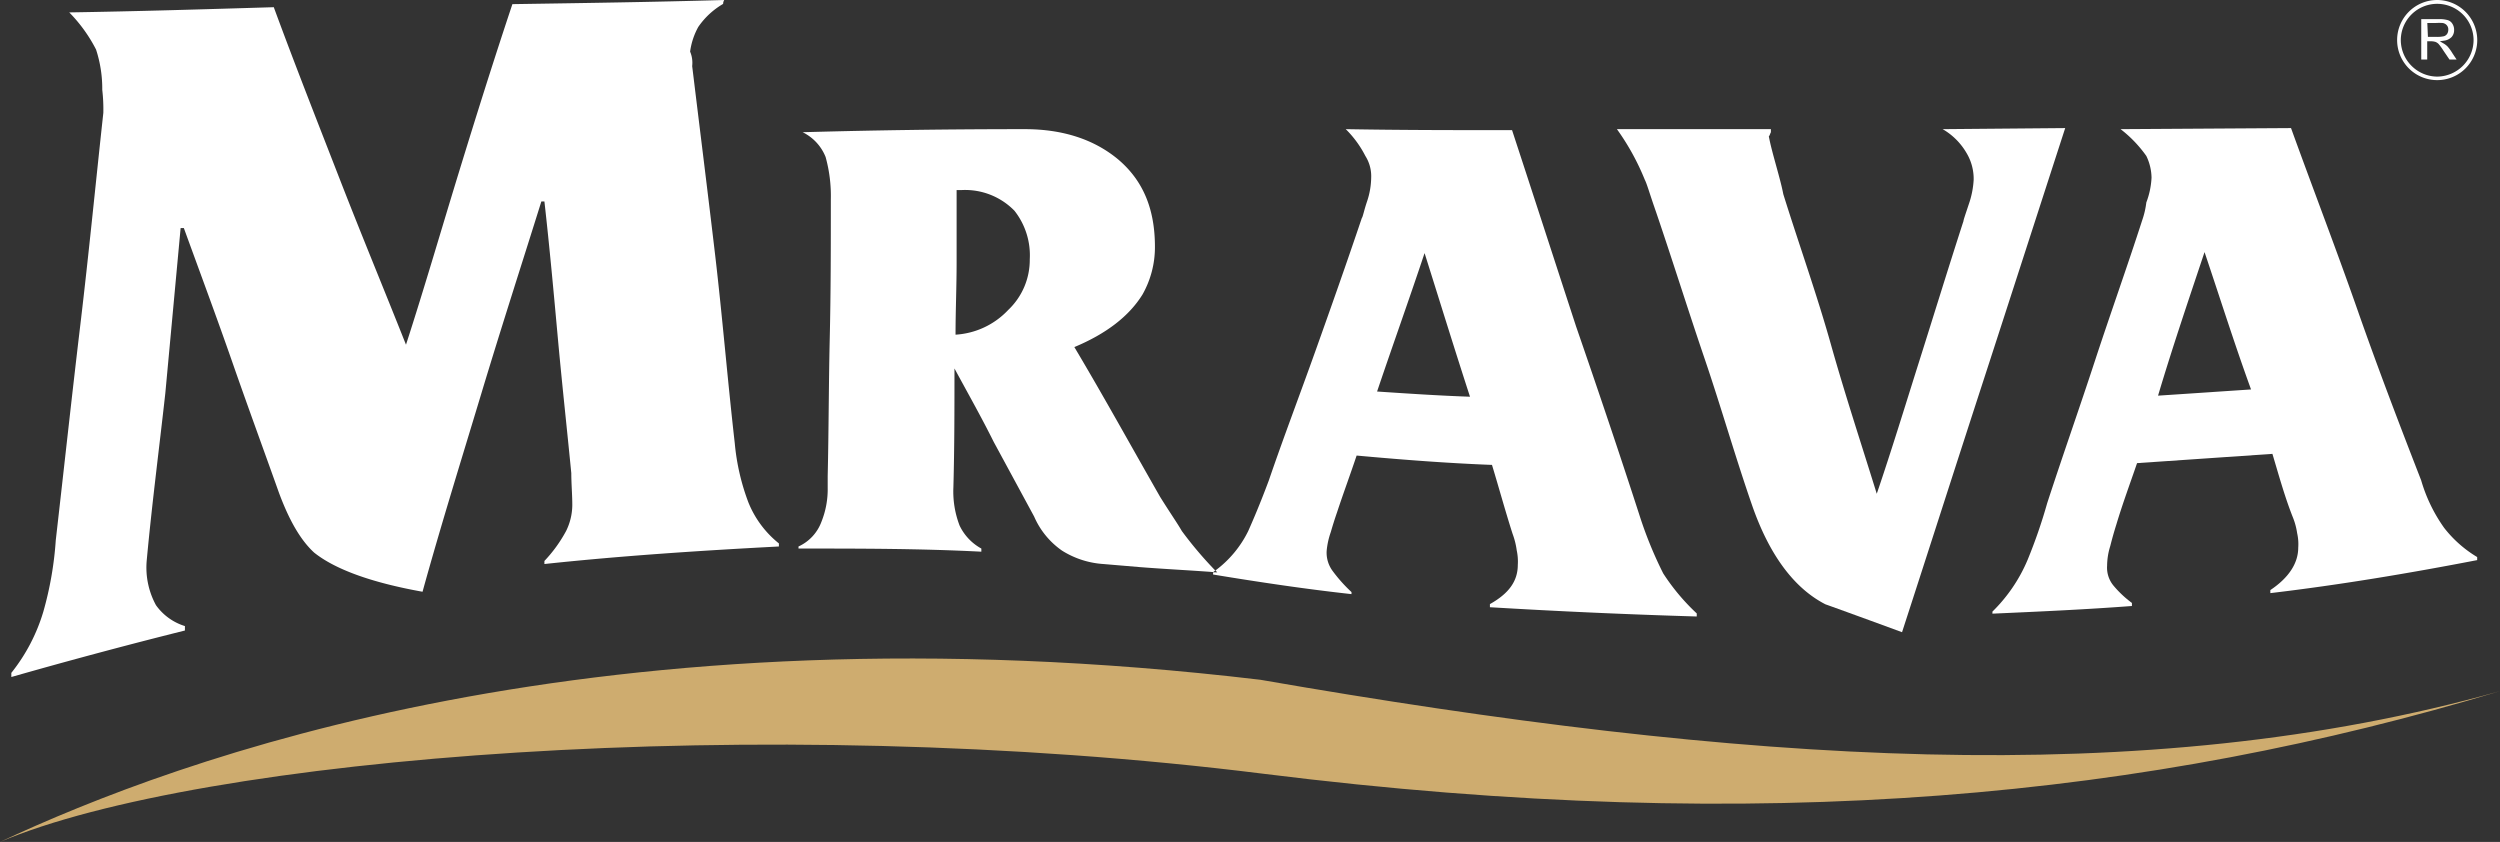 <svg xmlns="http://www.w3.org/2000/svg" viewBox="0 0 326.36 109.91"><rect x="0" y="0" width="326.36" height="109.91" fill="#333333" stroke="none"/><defs><style>.cls-1{fill:#ceac6f;}.cls-2{fill:#fff;}</style></defs><g id="Layer_2" data-name="Layer 2"><g id="Layer_1-2" data-name="Layer 1"><path class="cls-1" d="M0,109.91C23.06,99.12,78.08,78.49,164.53,88.74c62.84,10.92,115.3,14.56,161.83,1.48-45.58,13.75-95.75,19-161.43,10.79S26,98.85,0,109.91Z"/><path class="cls-2" d="M216.18,27.65c2.16,6.34,4.18,12.81,6.34,19.15s4,12.81,6.2,19.15,5.39,10.79,9.58,12.94c.4.14,3.77,1.35,10,3.64,3.5-10.78,7-21.71,10.51-32.5s7.29-22.52,10.79-33.31l-16,.14a8.53,8.53,0,0,1,3.11,3.1,6.57,6.57,0,0,1,.94,3.51A11.6,11.6,0,0,1,257,26.7c-.4,1.22-.68,2-.68,2.16-1.88,5.8-4,12.68-5.79,18.34S246.93,58.8,245,64.46C243,58,240.86,51.52,239,44.91s-4.18-13.08-6.2-19.56c-.41-2.15-1.49-5.39-1.89-7.55.13-.13.13-.27.27-.54v-.4h-20.1a31.58,31.58,0,0,1,3.64,6.61C215,24,215.37,25.35,216.18,27.65Z"/><path class="cls-2" d="M319.07,68.91a20.58,20.58,0,0,1-3-6.2c-2.83-7.28-5.67-14.7-8.36-22.39s-5.8-15.77-8.63-23.6l-22.25.14a16.23,16.23,0,0,1,3.36,3.5,6.71,6.71,0,0,1,.68,2.84,10.51,10.51,0,0,1-.68,3.23,11,11,0,0,1-.53,2.3c-2,6.2-4.18,12.27-6.21,18.47s-4.18,12.27-6.2,18.48a68.38,68.38,0,0,1-2.56,7.41,20.69,20.69,0,0,1-4.59,6.75v.27c6.07-.27,12.14-.54,18.21-1v-.4a13.73,13.73,0,0,1-2.43-2.29,3.68,3.68,0,0,1-.81-2.57,8.78,8.78,0,0,1,.41-2.56c.27-1.08.54-2,.8-2.83.81-2.7,1.76-5.26,2.7-8l17.67-1.21c.81,2.7,1.62,5.66,2.7,8.36a8.89,8.89,0,0,1,.53,2,6.45,6.45,0,0,1,.14,1.89c0,2-1.21,3.91-3.64,5.53v.4c9-1.07,17.94-2.56,27-4.31v-.4A15.62,15.62,0,0,1,319.07,68.91ZM281.72,51.65c1.89-6.34,4-12.54,6.07-18.74,2,5.93,3.91,12,6.07,17.93Z"/><path class="cls-2" d="M217.12,74.85a52.52,52.52,0,0,1-3-7.29c-2.7-8.36-5.53-16.72-8.37-24.94-2.69-8.23-5.66-17.4-8.36-25.63-7.28,0-14.43,0-21.71-.13a13.66,13.66,0,0,1,2.56,3.5A4.94,4.94,0,0,1,179,23.2a10.13,10.13,0,0,1-.54,3.1c-.41,1.21-.54,2-.68,2.16-2,5.93-4,11.59-6.07,17.39s-4.18,11.33-6.07,16.86c-1.21,3.24-2.15,5.39-2.69,6.61a14.17,14.17,0,0,1-4.28,5.15l.23.24-.49,0-.05,0V75c6.07,1,12,1.89,18.07,2.56v-.27A19.53,19.53,0,0,1,174,74.58a4,4,0,0,1-.81-2.7,10.12,10.12,0,0,1,.54-2.43c.27-.94.53-1.75.81-2.56.8-2.43,1.75-5,2.56-7.42,5.93.54,11.87,1,17.67,1.22.94,3.1,1.75,6.07,2.69,9a10,10,0,0,1,.54,2.16,6.9,6.9,0,0,1,.14,1.89c0,2.16-1.22,3.77-3.64,5.12v.41c9,.54,17.93.94,27,1.21v-.4A27.71,27.71,0,0,1,217.12,74.85ZM179.77,51.11c2-5.93,4.18-12,6.2-18.07,2,6.34,3.91,12.54,5.93,18.75C187.86,51.65,183.81,51.38,179.77,51.11Z"/><path class="cls-2" d="M154.28,69.32c-.54-.95-1.48-2.29-2.83-4.45-3.78-6.61-7.42-13.22-11.2-19.56q6.27-2.62,8.9-6.87a12.54,12.54,0,0,0,1.62-6.21c0-4.85-1.48-8.63-4.85-11.46-3.1-2.56-7.15-3.91-12.14-3.91-9.71,0-19.29.13-29,.4a6.13,6.13,0,0,1,3,3.24,19,19,0,0,1,.68,5.53c0,6.07,0,12-.14,18.07s-.13,12-.27,18.07v1.48a11.36,11.36,0,0,1-.81,4.45,5.73,5.73,0,0,1-3,3.24v.27c8,0,15.91,0,23.87.41v-.41a6.7,6.7,0,0,1-2.84-3,12.37,12.37,0,0,1-.81-5c.14-5.12.14-10.38.14-15.51,1.75,3.24,3.51,6.34,5.12,9.58L135,67.43a10.5,10.5,0,0,0,3.64,4.45,11.55,11.55,0,0,0,5.4,1.75l4.85.41c3.21.25,6.3.4,9.49.64.09-.06.17-.14.26-.21A50.23,50.23,0,0,1,154.28,69.32ZM131.62,40.46a10.29,10.29,0,0,1-6.88,3.23c0-3.1.14-6.2.14-9.44V24.81h.67a9,9,0,0,1,6.88,2.7,9.4,9.4,0,0,1,2,6.34A9,9,0,0,1,131.62,40.46Z"/><path class="cls-2" d="M24.14,81.73A7.26,7.26,0,0,1,20.36,79a10.27,10.27,0,0,1-1.21-5.8c.67-7.28,1.62-14.57,2.43-21.85l2-21.58H24c2.16,5.94,4.32,11.74,6.34,17.54s4.05,11.32,6.07,17c1.35,3.64,2.83,6.2,4.59,7.82,2.69,2.16,7.41,3.91,14.16,5.12,2.42-8.76,5.12-17.39,7.68-25.89S68.1,34.52,70.67,26.3h.4c.67,5.93,1.21,11.87,1.75,17.8S74,55.83,74.58,61.77c0,1.34.13,2.83.13,4.18a7.72,7.72,0,0,1-.81,3.37,18.22,18.22,0,0,1-2.83,3.91v.4c10.11-1.08,20.36-1.75,30.61-2.29v-.4a13.12,13.12,0,0,1-4-5.4,29.27,29.27,0,0,1-1.76-7.68c-.94-8.23-1.61-16.46-2.56-24.55s-2-16.45-3-24.68a3.74,3.74,0,0,0-.27-1.89,9.13,9.13,0,0,1,1.07-3.23,10.05,10.05,0,0,1,3.24-3A1,1,0,0,1,94.54,0C85.23.27,76.06.4,66.89.54c-2.43,7.28-4.72,14.57-7,22S55.43,37.49,53,45c-2.83-7.14-5.8-14.29-8.63-21.57S38.57,8.63,35.74.94c-9,.27-17.8.54-26.7.68a19.67,19.67,0,0,1,3.5,4.85,16.52,16.52,0,0,1,.81,5.26,22.11,22.11,0,0,1,.14,3c-1,9.17-1.89,18.34-3,27.65S8.36,61.09,7.28,70.53a44.94,44.94,0,0,1-1.62,9.31,23.54,23.54,0,0,1-4.18,8v.54q11.34-3.24,22.66-6.07Z"/><path class="cls-2" d="M318.16,0a5.23,5.23,0,1,0,5.23,5.23A5.25,5.25,0,0,0,318.16,0Zm0,10a4.79,4.79,0,0,1-4.75-4.75,4.75,4.75,0,0,1,9.5,0A4.79,4.79,0,0,1,318.16,10Z"/><path class="cls-2" d="M317.93,5.47a1.11,1.11,0,0,1,.42.28,7.52,7.52,0,0,1,.63.87l.78,1.15h.93L320.18,7a6.44,6.44,0,0,0-.64-.9,2.39,2.39,0,0,0-.57-.44l-.47-.27.54-.08a1.68,1.68,0,0,0,1-.47,1.34,1.34,0,0,0,.33-.93,1.44,1.44,0,0,0-.22-.8,1.09,1.09,0,0,0-.57-.47,3.83,3.83,0,0,0-1.26-.14h-2.24V7.77h.78V5.39h.42A2,2,0,0,1,317.93,5.47ZM316.87,3H318a7.83,7.83,0,0,1,.86,0,.89.89,0,0,1,.55.29.83.83,0,0,1,.2.59,1,1,0,0,1-.15.54.78.78,0,0,1-.42.31,4,4,0,0,1-1.09.08h-1Z"/></g></g></svg>